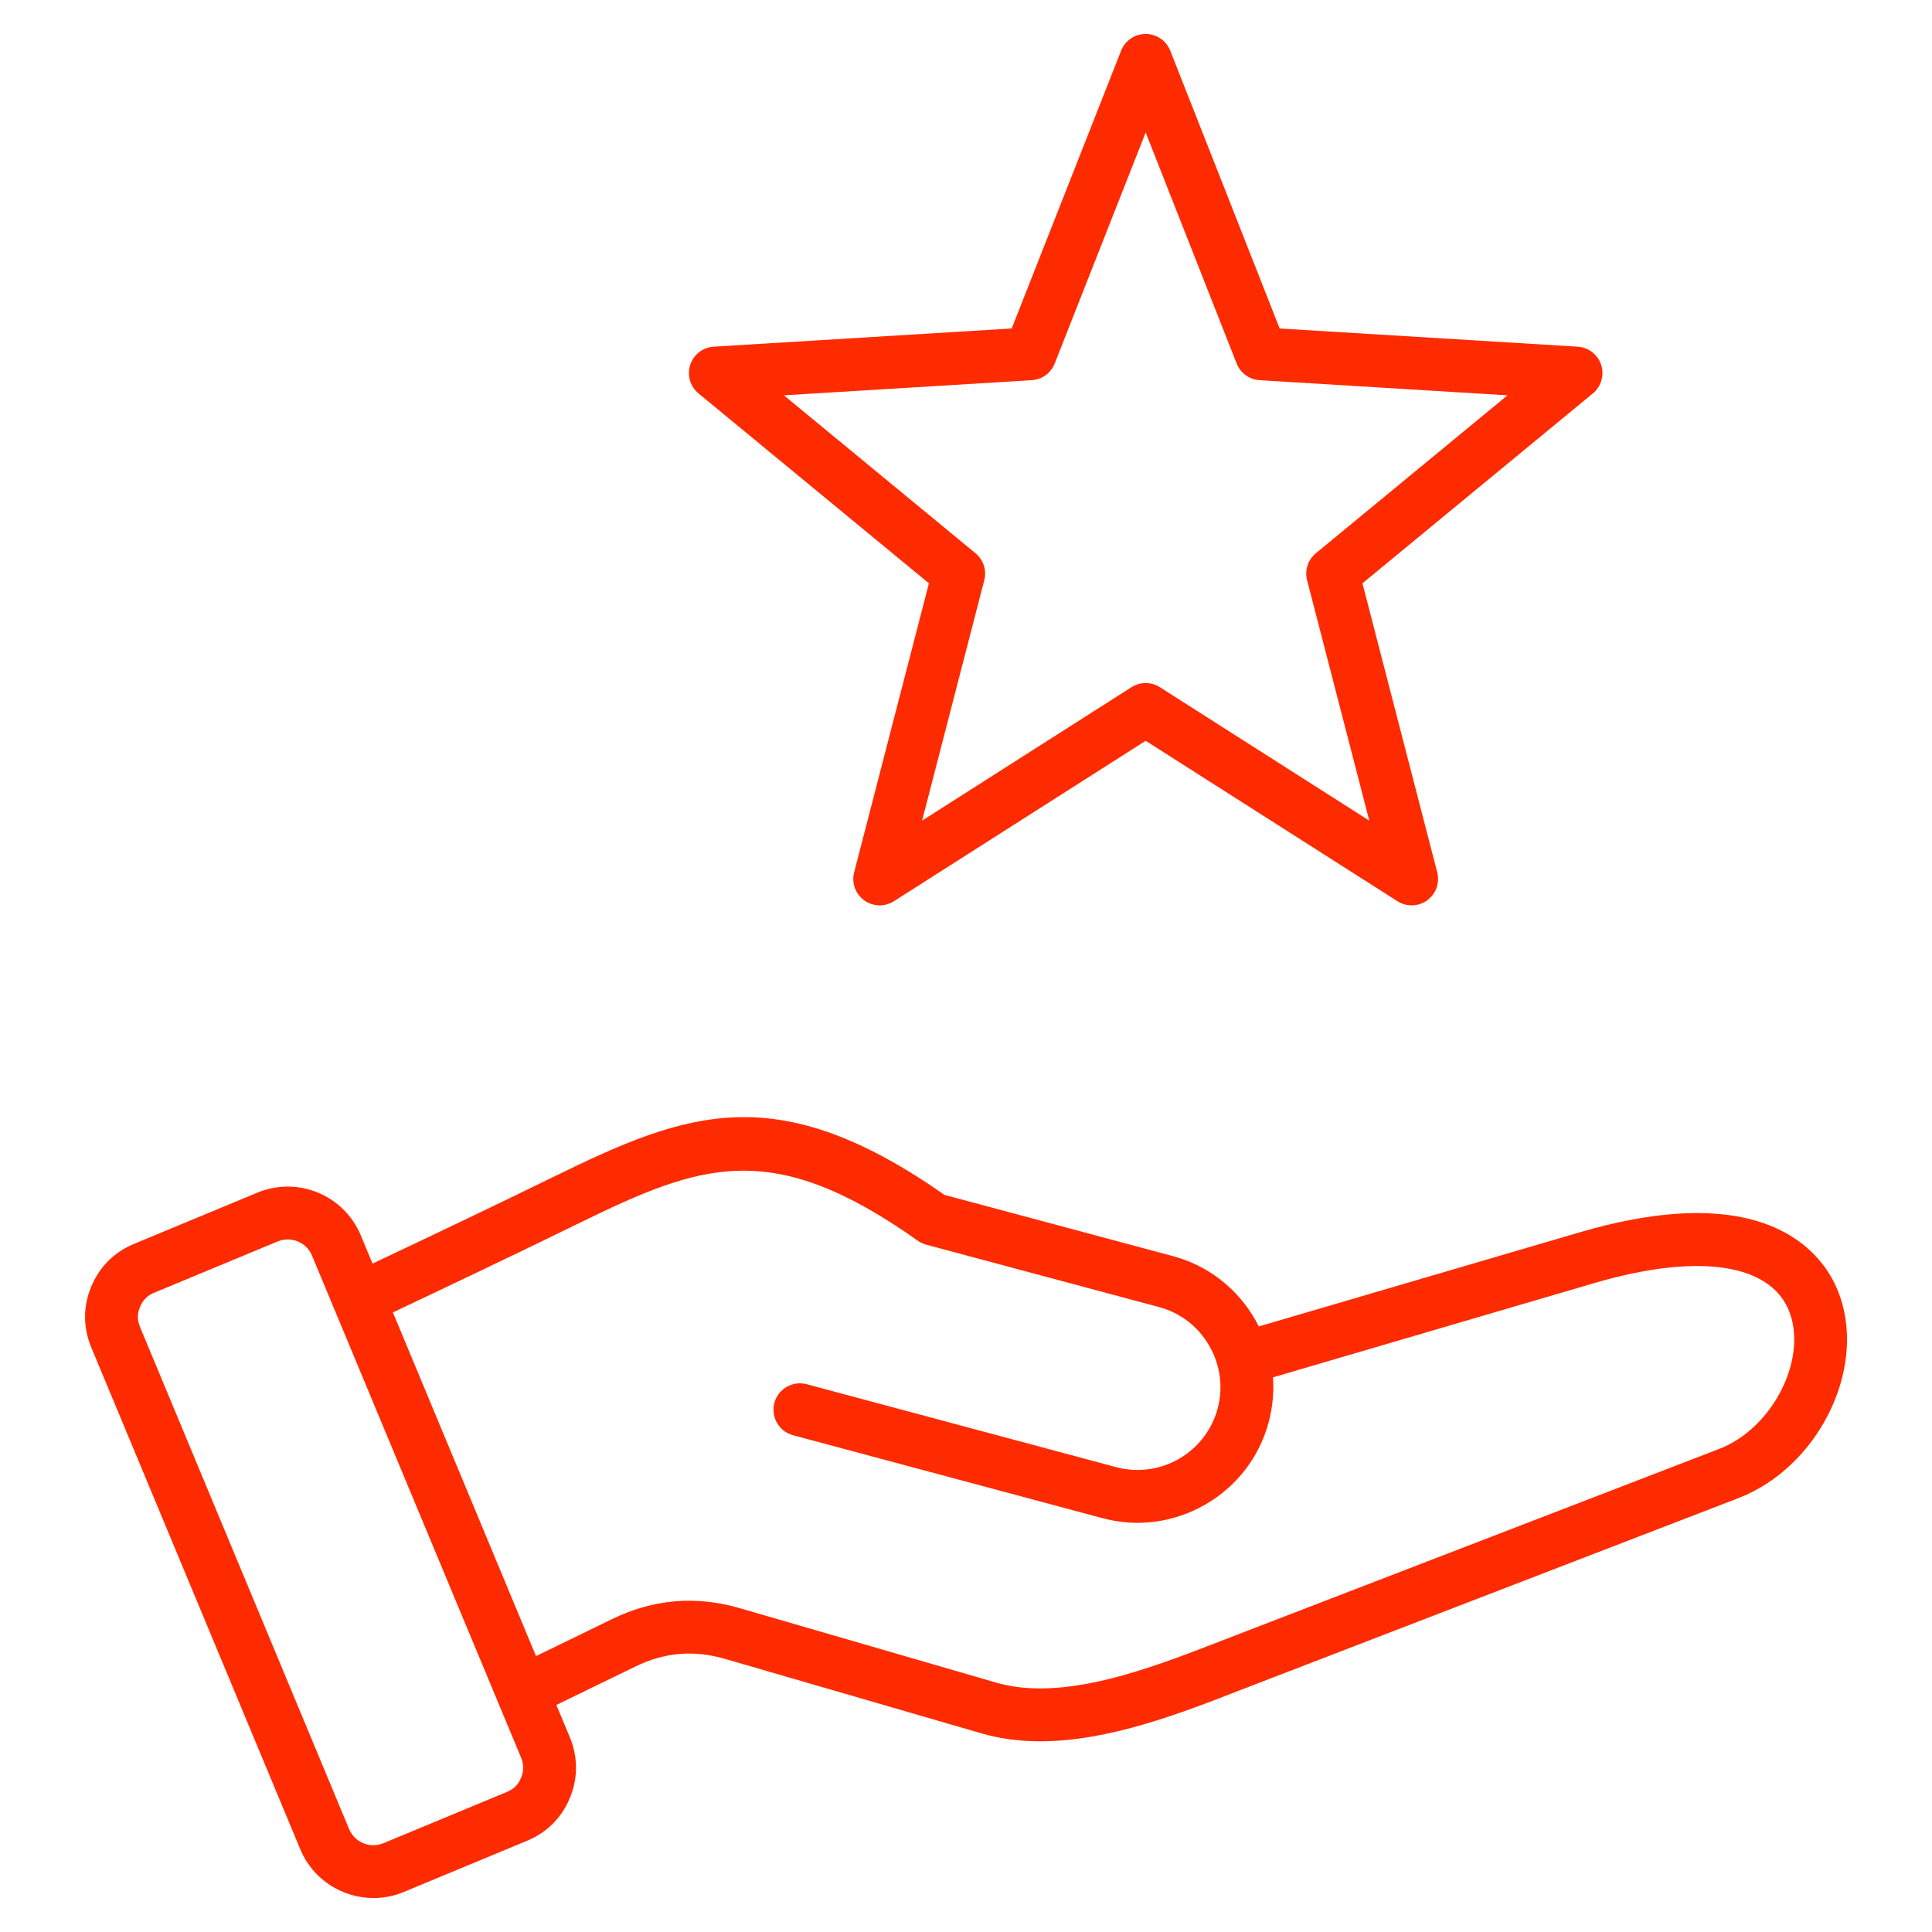 <svg width="100" height="100" viewBox="0 0 100 100" fill="none" xmlns="http://www.w3.org/2000/svg">
    <path d="M95.252 67.145C94.593 65.198 93.02 63.785 90.823 63.165C88.471 62.502 85.418 62.712 81.746 63.79L65.157 68.656C65.094 68.532 65.028 68.41 64.958 68.288C64.018 66.66 62.505 65.496 60.699 65.013L48.883 61.846C40.223 55.782 35.58 57.526 28.754 60.863C25.523 62.443 22.317 63.97 19.283 65.403L18.673 63.939C17.806 61.856 15.406 60.866 13.323 61.731L6.934 64.385C5.908 64.81 5.142 65.578 4.718 66.605C4.295 67.631 4.297 68.715 4.724 69.74L15.544 95.722C16.198 97.293 17.725 98.242 19.33 98.242C19.852 98.242 20.383 98.142 20.894 97.93L27.284 95.276C28.309 94.85 29.075 94.083 29.499 93.056C29.922 92.03 29.92 90.946 29.494 89.921L28.797 88.248L32.896 86.255C34.399 85.524 35.911 85.395 37.515 85.861L50.806 89.72C51.793 90.007 52.812 90.129 53.845 90.129C57.391 90.129 61.103 88.685 64.223 87.47C64.498 87.364 89.974 77.545 89.974 77.545C94.048 75.975 96.564 71.018 95.252 67.145ZM26.972 92.013C26.823 92.374 26.596 92.601 26.236 92.751L19.846 95.404C19.154 95.691 18.357 95.362 18.069 94.671L7.249 68.689C7.099 68.329 7.098 68.008 7.247 67.647C7.396 67.287 7.622 67.06 7.983 66.91L14.373 64.256C14.542 64.186 14.718 64.153 14.892 64.153C15.425 64.153 15.932 64.468 16.149 64.99L26.97 90.972C27.119 91.332 27.12 91.653 26.972 92.013ZM88.991 74.993C88.991 74.993 63.509 84.814 63.232 84.922C59.588 86.34 55.052 88.105 51.569 87.094L38.278 83.235C36.024 82.581 33.811 82.769 31.701 83.795L27.744 85.719L20.336 67.93C23.413 66.476 26.67 64.926 29.956 63.319C36.287 60.223 39.943 58.857 47.504 64.219C47.636 64.313 47.784 64.382 47.941 64.424L59.992 67.654C61.093 67.948 62.015 68.659 62.59 69.655C63.165 70.651 63.319 71.806 63.025 72.906C62.413 75.19 60.057 76.55 57.772 75.939L41.757 71.647C41.027 71.452 40.278 71.885 40.082 72.614C39.887 73.343 40.32 74.093 41.049 74.288L57.065 78.58C58.87 79.064 60.761 78.813 62.39 77.872C64.019 76.932 65.182 75.42 65.666 73.614C65.871 72.846 65.944 72.064 65.888 71.292L82.515 66.414C87.985 64.809 91.778 65.41 92.663 68.022C93.503 70.502 91.684 73.956 88.991 74.993ZM36.156 20.364L48.081 30.192L44.21 45.152C44.069 45.696 44.276 46.27 44.73 46.6C45.185 46.931 45.795 46.949 46.269 46.647L59.3 38.343L72.332 46.647C72.557 46.79 72.812 46.861 73.067 46.861C73.35 46.861 73.632 46.774 73.871 46.6C74.325 46.27 74.531 45.696 74.391 45.152L70.52 30.192L82.445 20.364C82.879 20.006 83.049 19.42 82.876 18.886C82.702 18.352 82.219 17.978 81.659 17.944L66.235 17.002L60.573 2.624C60.366 2.101 59.862 1.758 59.3 1.758C58.739 1.758 58.234 2.101 58.028 2.624L52.366 17.002L36.942 17.944C36.382 17.978 35.899 18.352 35.725 18.886C35.552 19.421 35.722 20.006 36.156 20.364ZM53.402 19.678C53.933 19.646 54.397 19.309 54.591 18.815L59.3 6.856L64.009 18.815C64.204 19.309 64.668 19.646 65.198 19.678L78.027 20.462L68.109 28.636C67.698 28.974 67.522 29.519 67.655 30.033L70.874 42.476L60.035 35.569C59.811 35.427 59.556 35.355 59.3 35.355C59.045 35.355 58.79 35.427 58.565 35.569L47.727 42.476L50.946 30.033C51.079 29.519 50.902 28.974 50.492 28.636L40.574 20.462L53.402 19.678Z" fill="#FF2B00"/>
    </svg>
    